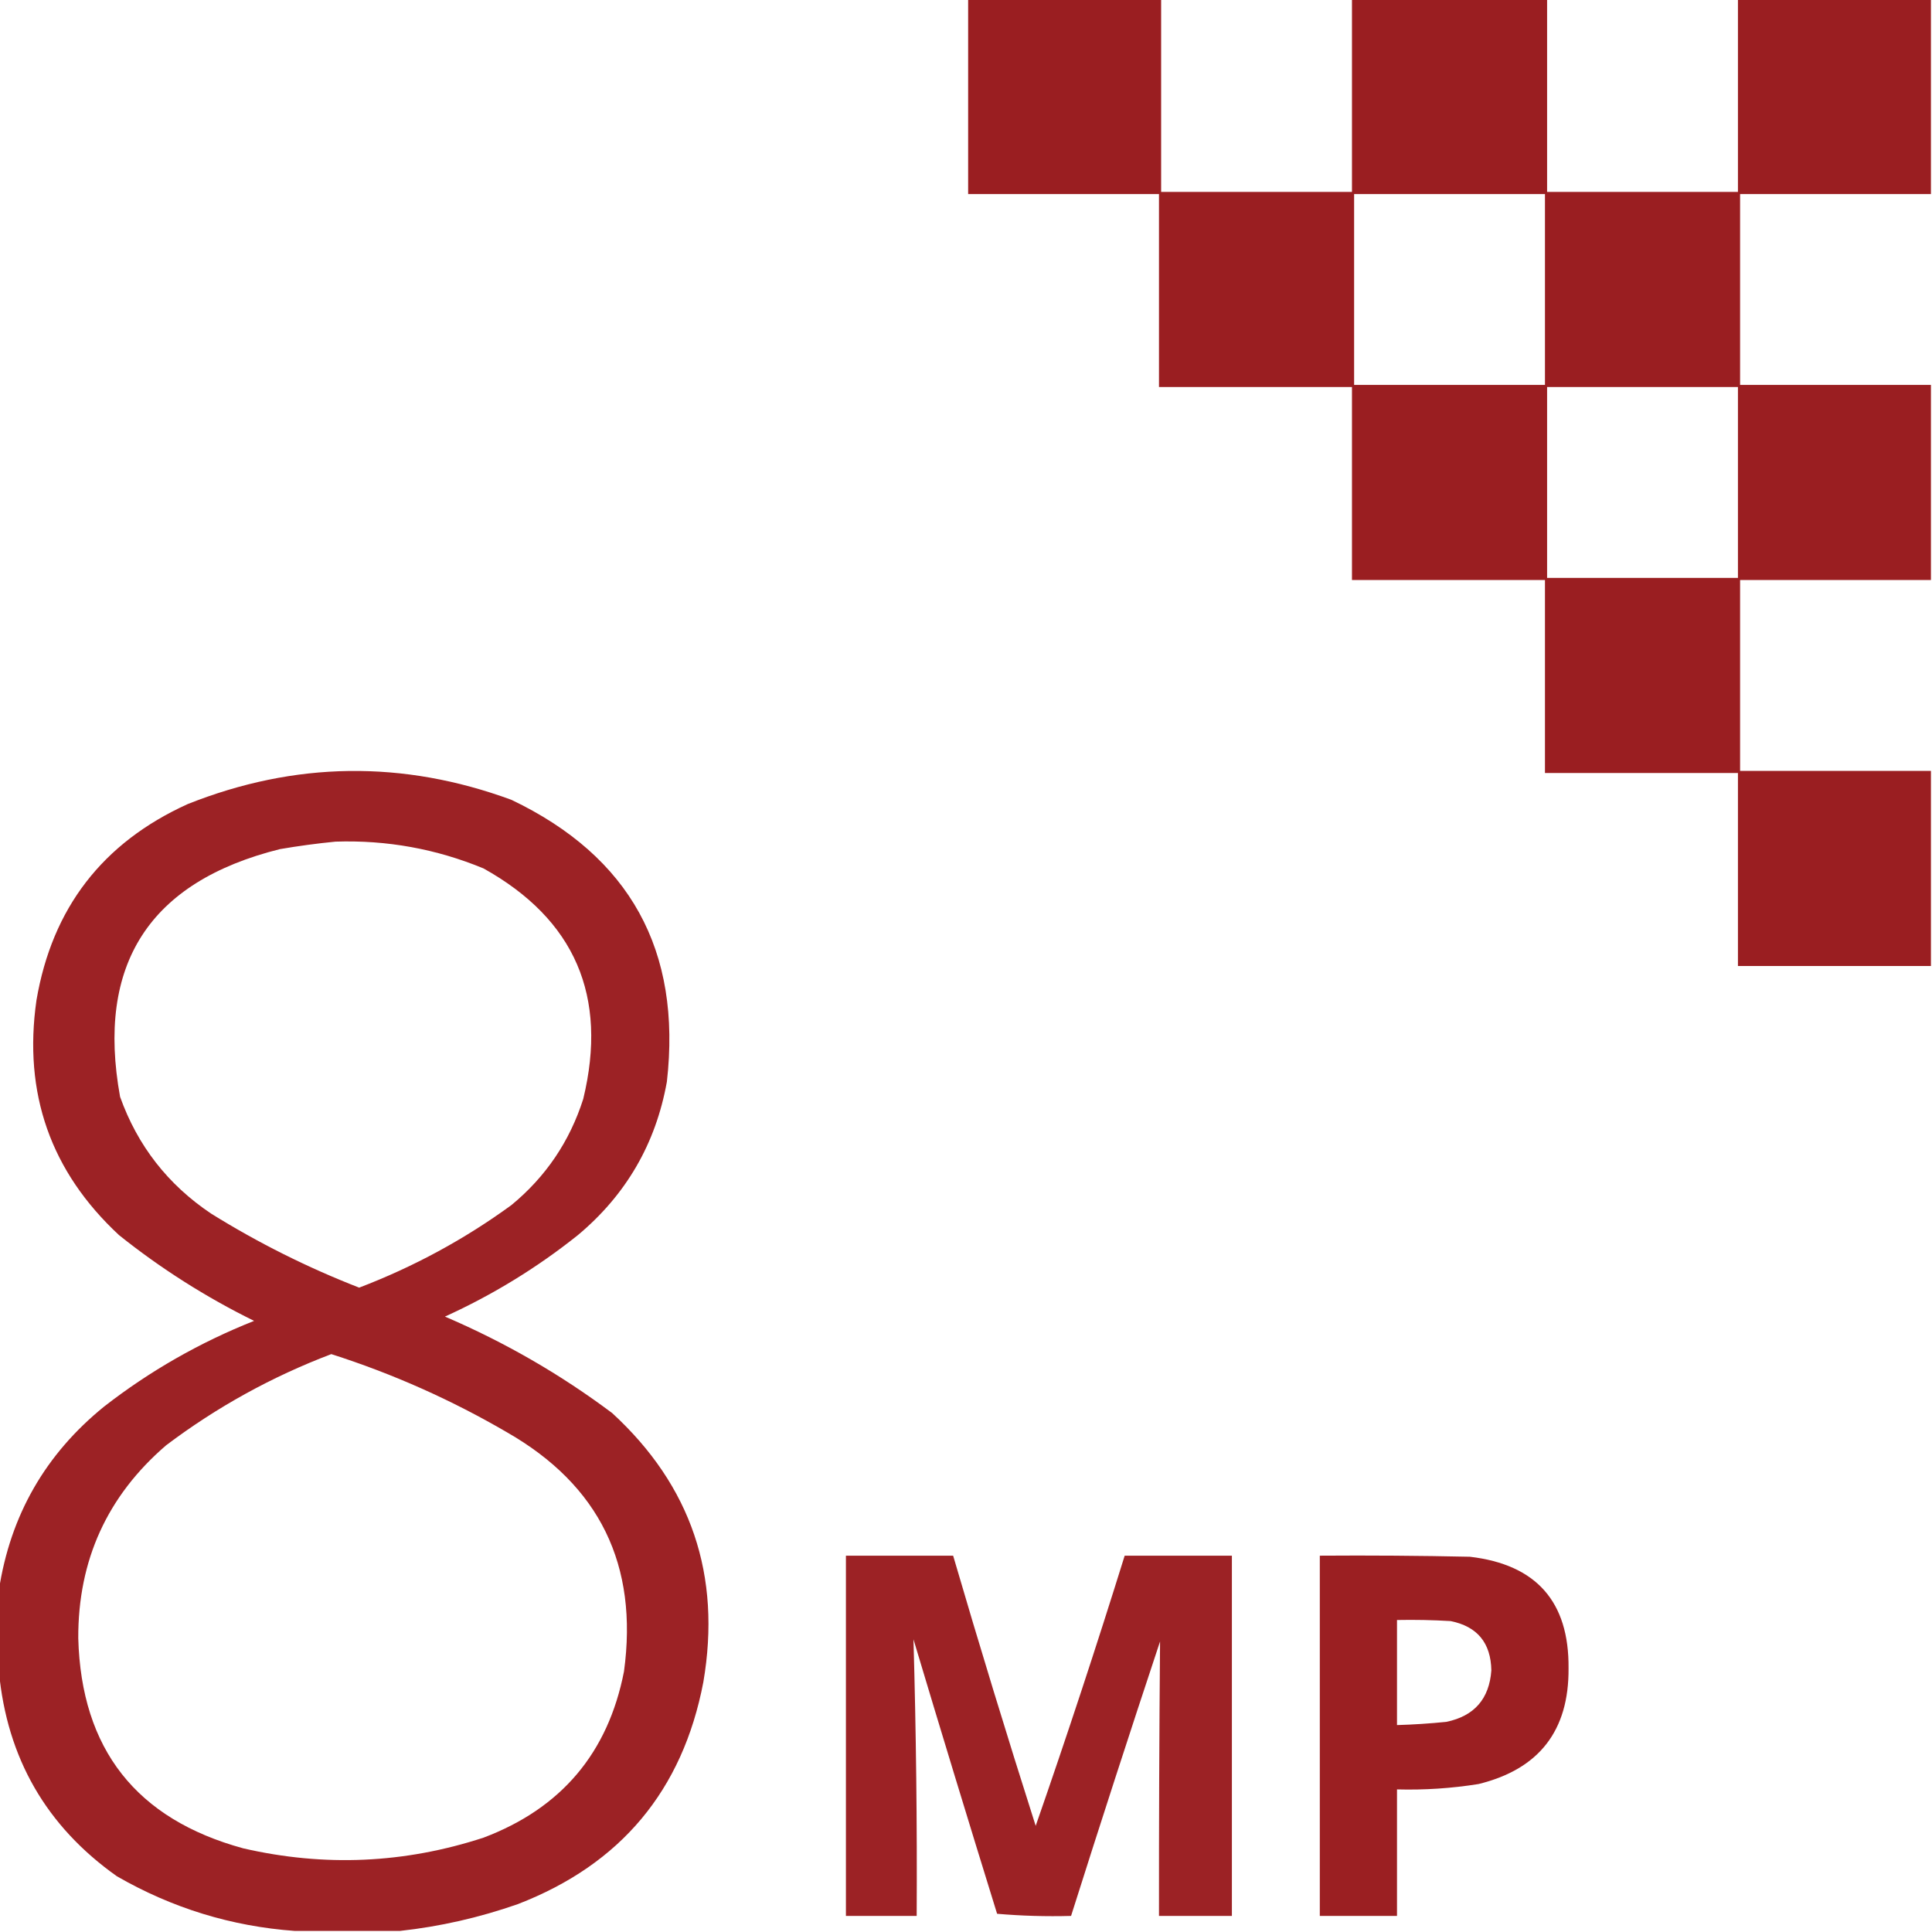 <?xml version="1.0" encoding="UTF-8"?>
<!DOCTYPE svg PUBLIC "-//W3C//DTD SVG 1.1//EN" "http://www.w3.org/Graphics/SVG/1.1/DTD/svg11.dtd">
<svg xmlns="http://www.w3.org/2000/svg" version="1.1" width="901px" height="901px" style="shape-rendering:geometricPrecision; text-rendering:geometricPrecision; image-rendering:optimizeQuality; fill-rule:evenodd; clip-rule:evenodd" xmlns:xlink="http://www.w3.org/1999/xlink">
<g><path style="opacity:0.983" fill="#991b1e" d="M 451.5,-0.5 C 481.5,-0.5 511.5,-0.5 541.5,-0.5C 541.5,29.5 541.5,59.5 541.5,89.5C 571.167,89.5 600.833,89.5 630.5,89.5C 630.5,59.5 630.5,29.5 630.5,-0.5C 660.833,-0.5 691.167,-0.5 721.5,-0.5C 721.5,29.5 721.5,59.5 721.5,89.5C 751.167,89.5 780.833,89.5 810.5,89.5C 810.5,59.5 810.5,29.5 810.5,-0.5C 840.5,-0.5 870.5,-0.5 900.5,-0.5C 900.5,29.833 900.5,60.167 900.5,90.5C 870.833,90.5 841.167,90.5 811.5,90.5C 811.5,120.167 811.5,149.833 811.5,179.5C 841.167,179.5 870.833,179.5 900.5,179.5C 900.5,209.833 900.5,240.167 900.5,270.5C 870.833,270.5 841.167,270.5 811.5,270.5C 811.5,300.167 811.5,329.833 811.5,359.5C 841.167,359.5 870.833,359.5 900.5,359.5C 900.5,389.833 900.5,420.167 900.5,450.5C 870.5,450.5 840.5,450.5 810.5,450.5C 810.5,420.5 810.5,390.5 810.5,360.5C 780.5,360.5 750.5,360.5 720.5,360.5C 720.5,330.5 720.5,300.5 720.5,270.5C 690.5,270.5 660.5,270.5 630.5,270.5C 630.5,240.5 630.5,210.5 630.5,180.5C 600.5,180.5 570.5,180.5 540.5,180.5C 540.5,150.5 540.5,120.5 540.5,90.5C 510.833,90.5 481.167,90.5 451.5,90.5C 451.5,60.167 451.5,29.833 451.5,-0.5 Z M 631.5,90.5 C 661.167,90.5 690.833,90.5 720.5,90.5C 720.5,120.167 720.5,149.833 720.5,179.5C 690.833,179.5 661.167,179.5 631.5,179.5C 631.5,149.833 631.5,120.167 631.5,90.5 Z M 721.5,180.5 C 751.167,180.5 780.833,180.5 810.5,180.5C 810.5,210.167 810.5,239.833 810.5,269.5C 780.833,269.5 751.167,269.5 721.5,269.5C 721.5,239.833 721.5,210.167 721.5,180.5 Z"/></g>
<g><path style="opacity:0.967" fill="#991b1e" d="M 186.5,900.5 C 170.167,900.5 153.833,900.5 137.5,900.5C 107.969,898.363 80.302,889.863 54.5,875C 21.588,851.688 3.254,819.855 -0.5,779.5C -0.5,766.833 -0.5,754.167 -0.5,741.5C 4.822,706.688 21.156,678.188 48.5,656C 69.813,639.403 93.147,626.069 118.5,616C 95.978,604.915 74.978,591.581 55.5,576C 23.622,546.374 10.789,509.874 17,466.5C 24.31,423.524 47.81,393.024 87.5,375C 137.56,355.076 187.893,354.409 238.5,373C 293.805,399.428 317.972,443.262 311,504.5C 305.817,533.368 291.984,557.201 269.5,576C 250.504,591.176 229.837,603.842 207.5,614C 235.397,625.941 261.397,640.941 285.5,659C 322.349,692.875 336.515,734.708 328,784.5C 318.346,834.947 289.512,869.447 241.5,888C 223.508,894.295 205.175,898.461 186.5,900.5 Z M 156.5,392.5 C 180.43,391.71 203.43,395.877 225.5,405C 268.108,428.753 283.608,464.587 272,512.5C 265.681,532.312 254.514,548.812 238.5,562C 216.655,577.927 192.989,590.76 167.5,600.5C 143.385,591.109 120.385,579.609 98.5,566C 78.324,552.494 64.157,534.327 56,511.5C 44.784,449.721 69.617,411.221 130.5,396C 139.273,394.5 147.94,393.334 156.5,392.5 Z M 154.5,631.5 C 183.143,640.654 210.477,652.82 236.5,668C 279.6,692.703 297.766,729.87 291,779.5C 283.588,817.474 261.755,843.307 225.5,857C 188.664,869.034 151.33,870.701 113.5,862C 63.56,848.395 37.894,815.728 36.5,764C 36.359,727.62 50.026,697.62 77.5,674C 101.105,656.195 126.772,642.029 154.5,631.5 Z"/></g>
<g><path style="opacity:0.967" fill="#991b1e" d="M 394.5,725.5 C 411.167,725.5 427.833,725.5 444.5,725.5C 456.821,767.632 469.655,809.632 483,851.5C 497.526,809.755 511.359,767.755 524.5,725.5C 541.167,725.5 557.833,725.5 574.5,725.5C 574.5,781.5 574.5,837.5 574.5,893.5C 563.167,893.5 551.833,893.5 540.5,893.5C 540.464,850.825 540.631,808.158 541,765.5C 526.858,808.092 513.025,850.759 499.5,893.5C 487.919,893.821 476.419,893.488 465,892.5C 451.798,849.894 438.798,807.227 426,764.5C 427.232,807.476 427.732,850.476 427.5,893.5C 416.5,893.5 405.5,893.5 394.5,893.5C 394.5,837.5 394.5,781.5 394.5,725.5 Z"/></g>
<g><path style="opacity:0.977" fill="#991b1e" d="M 615.5,725.5 C 638.836,725.333 662.169,725.5 685.5,726C 716.46,729.621 731.793,746.955 731.5,778C 731.746,807.086 717.746,825.086 689.5,832C 676.915,834.012 664.248,834.845 651.5,834.5C 651.5,854.167 651.5,873.833 651.5,893.5C 639.5,893.5 627.5,893.5 615.5,893.5C 615.5,837.5 615.5,781.5 615.5,725.5 Z M 651.5,755.5 C 659.84,755.334 668.173,755.5 676.5,756C 688.932,758.488 695.265,766.155 695.5,779C 694.532,792.3 687.532,800.3 674.5,803C 666.847,803.777 659.181,804.277 651.5,804.5C 651.5,788.167 651.5,771.833 651.5,755.5 Z"/></g>
</svg>
